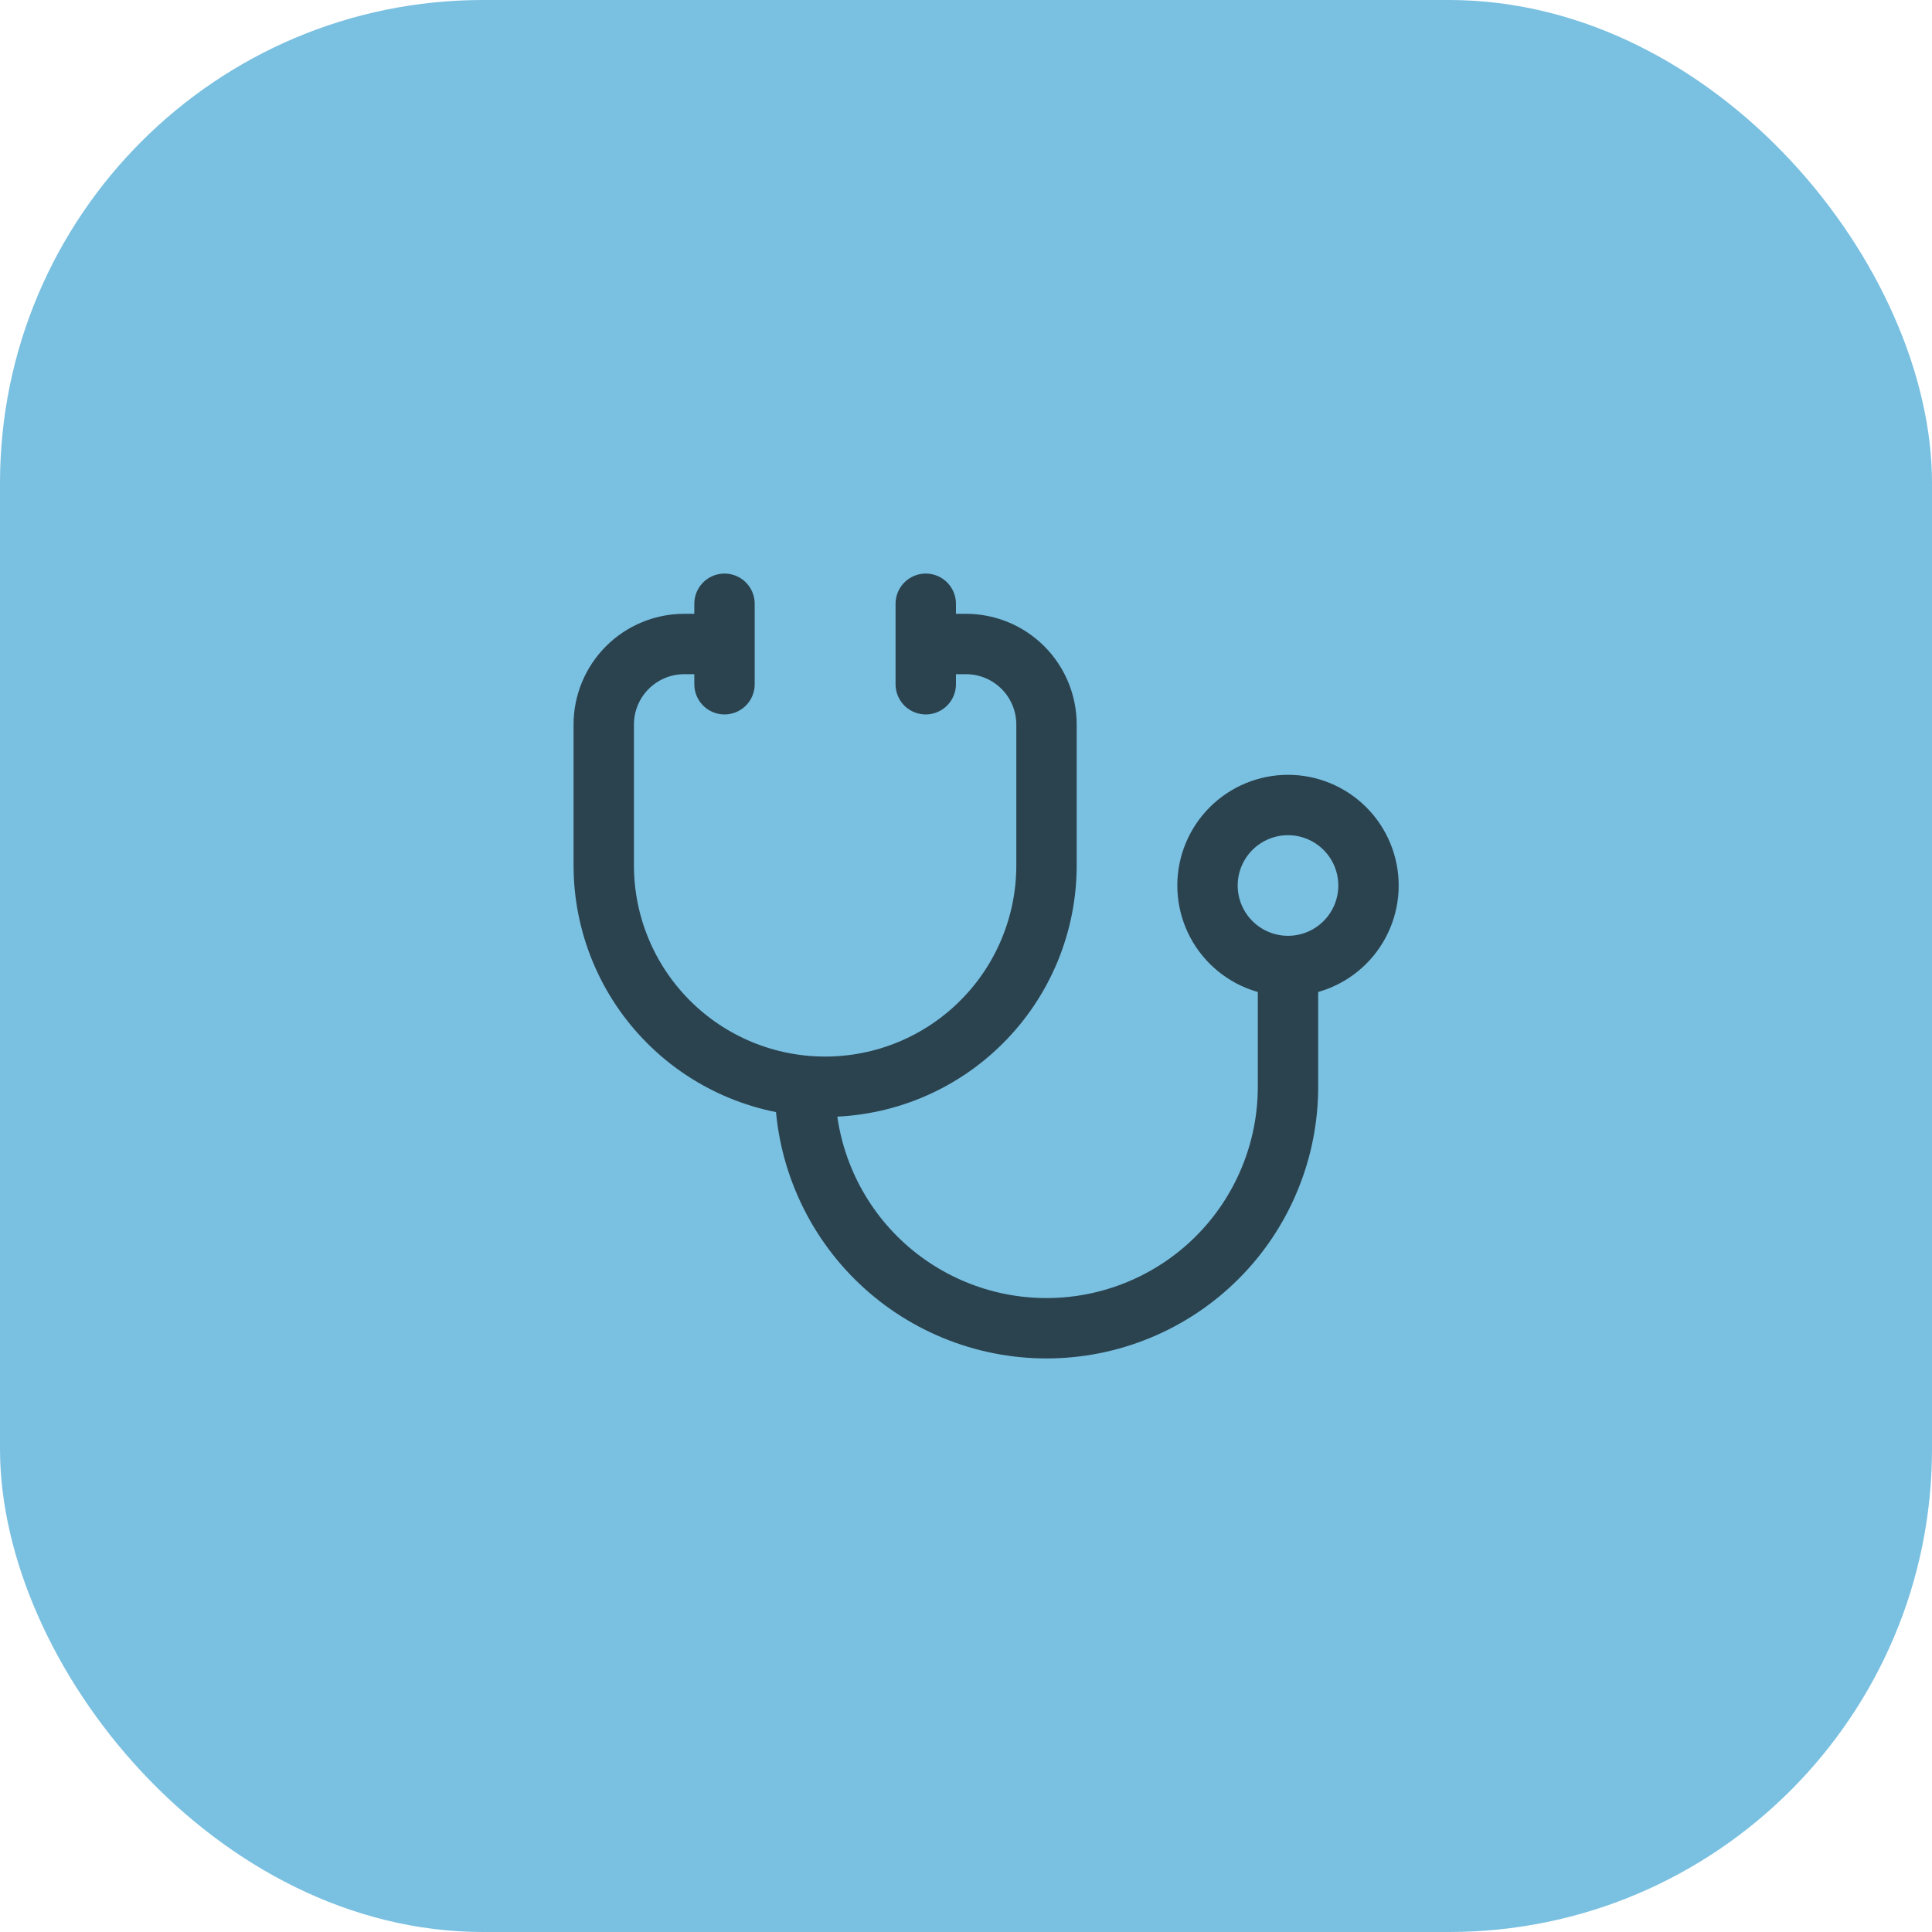 <svg width="48" height="48" viewBox="0 0 48 48" fill="none" xmlns="http://www.w3.org/2000/svg">
<rect width="48" height="48" rx="12" fill="#7AC0E1"/>
<path d="M18 16H17C16.47 16 15.961 16.211 15.586 16.586C15.211 16.961 15 17.47 15 18V21.5C15 22.959 15.579 24.358 16.611 25.389C17.642 26.421 19.041 27 20.5 27C21.959 27 23.358 26.421 24.389 25.389C25.421 24.358 26 22.959 26 21.5V18C26 17.47 25.789 16.961 25.414 16.586C25.039 16.211 24.53 16 24 16H23M20 27C20 27.788 20.155 28.568 20.457 29.296C20.758 30.024 21.2 30.686 21.757 31.243C22.314 31.8 22.976 32.242 23.704 32.543C24.432 32.845 25.212 33 26 33C26.788 33 27.568 32.845 28.296 32.543C29.024 32.242 29.686 31.8 30.243 31.243C30.8 30.686 31.242 30.024 31.543 29.296C31.845 28.568 32 27.788 32 27V24M32 24C31.47 24 30.961 23.789 30.586 23.414C30.211 23.039 30 22.53 30 22C30 21.47 30.211 20.961 30.586 20.586C30.961 20.211 31.47 20 32 20C32.53 20 33.039 20.211 33.414 20.586C33.789 20.961 34 21.47 34 22C34 22.53 33.789 23.039 33.414 23.414C33.039 23.789 32.53 24 32 24ZM23 15V17M18 15V17" stroke="#2B434F" stroke-width="1.5" stroke-linecap="round" stroke-linejoin="round"/>
</svg>
